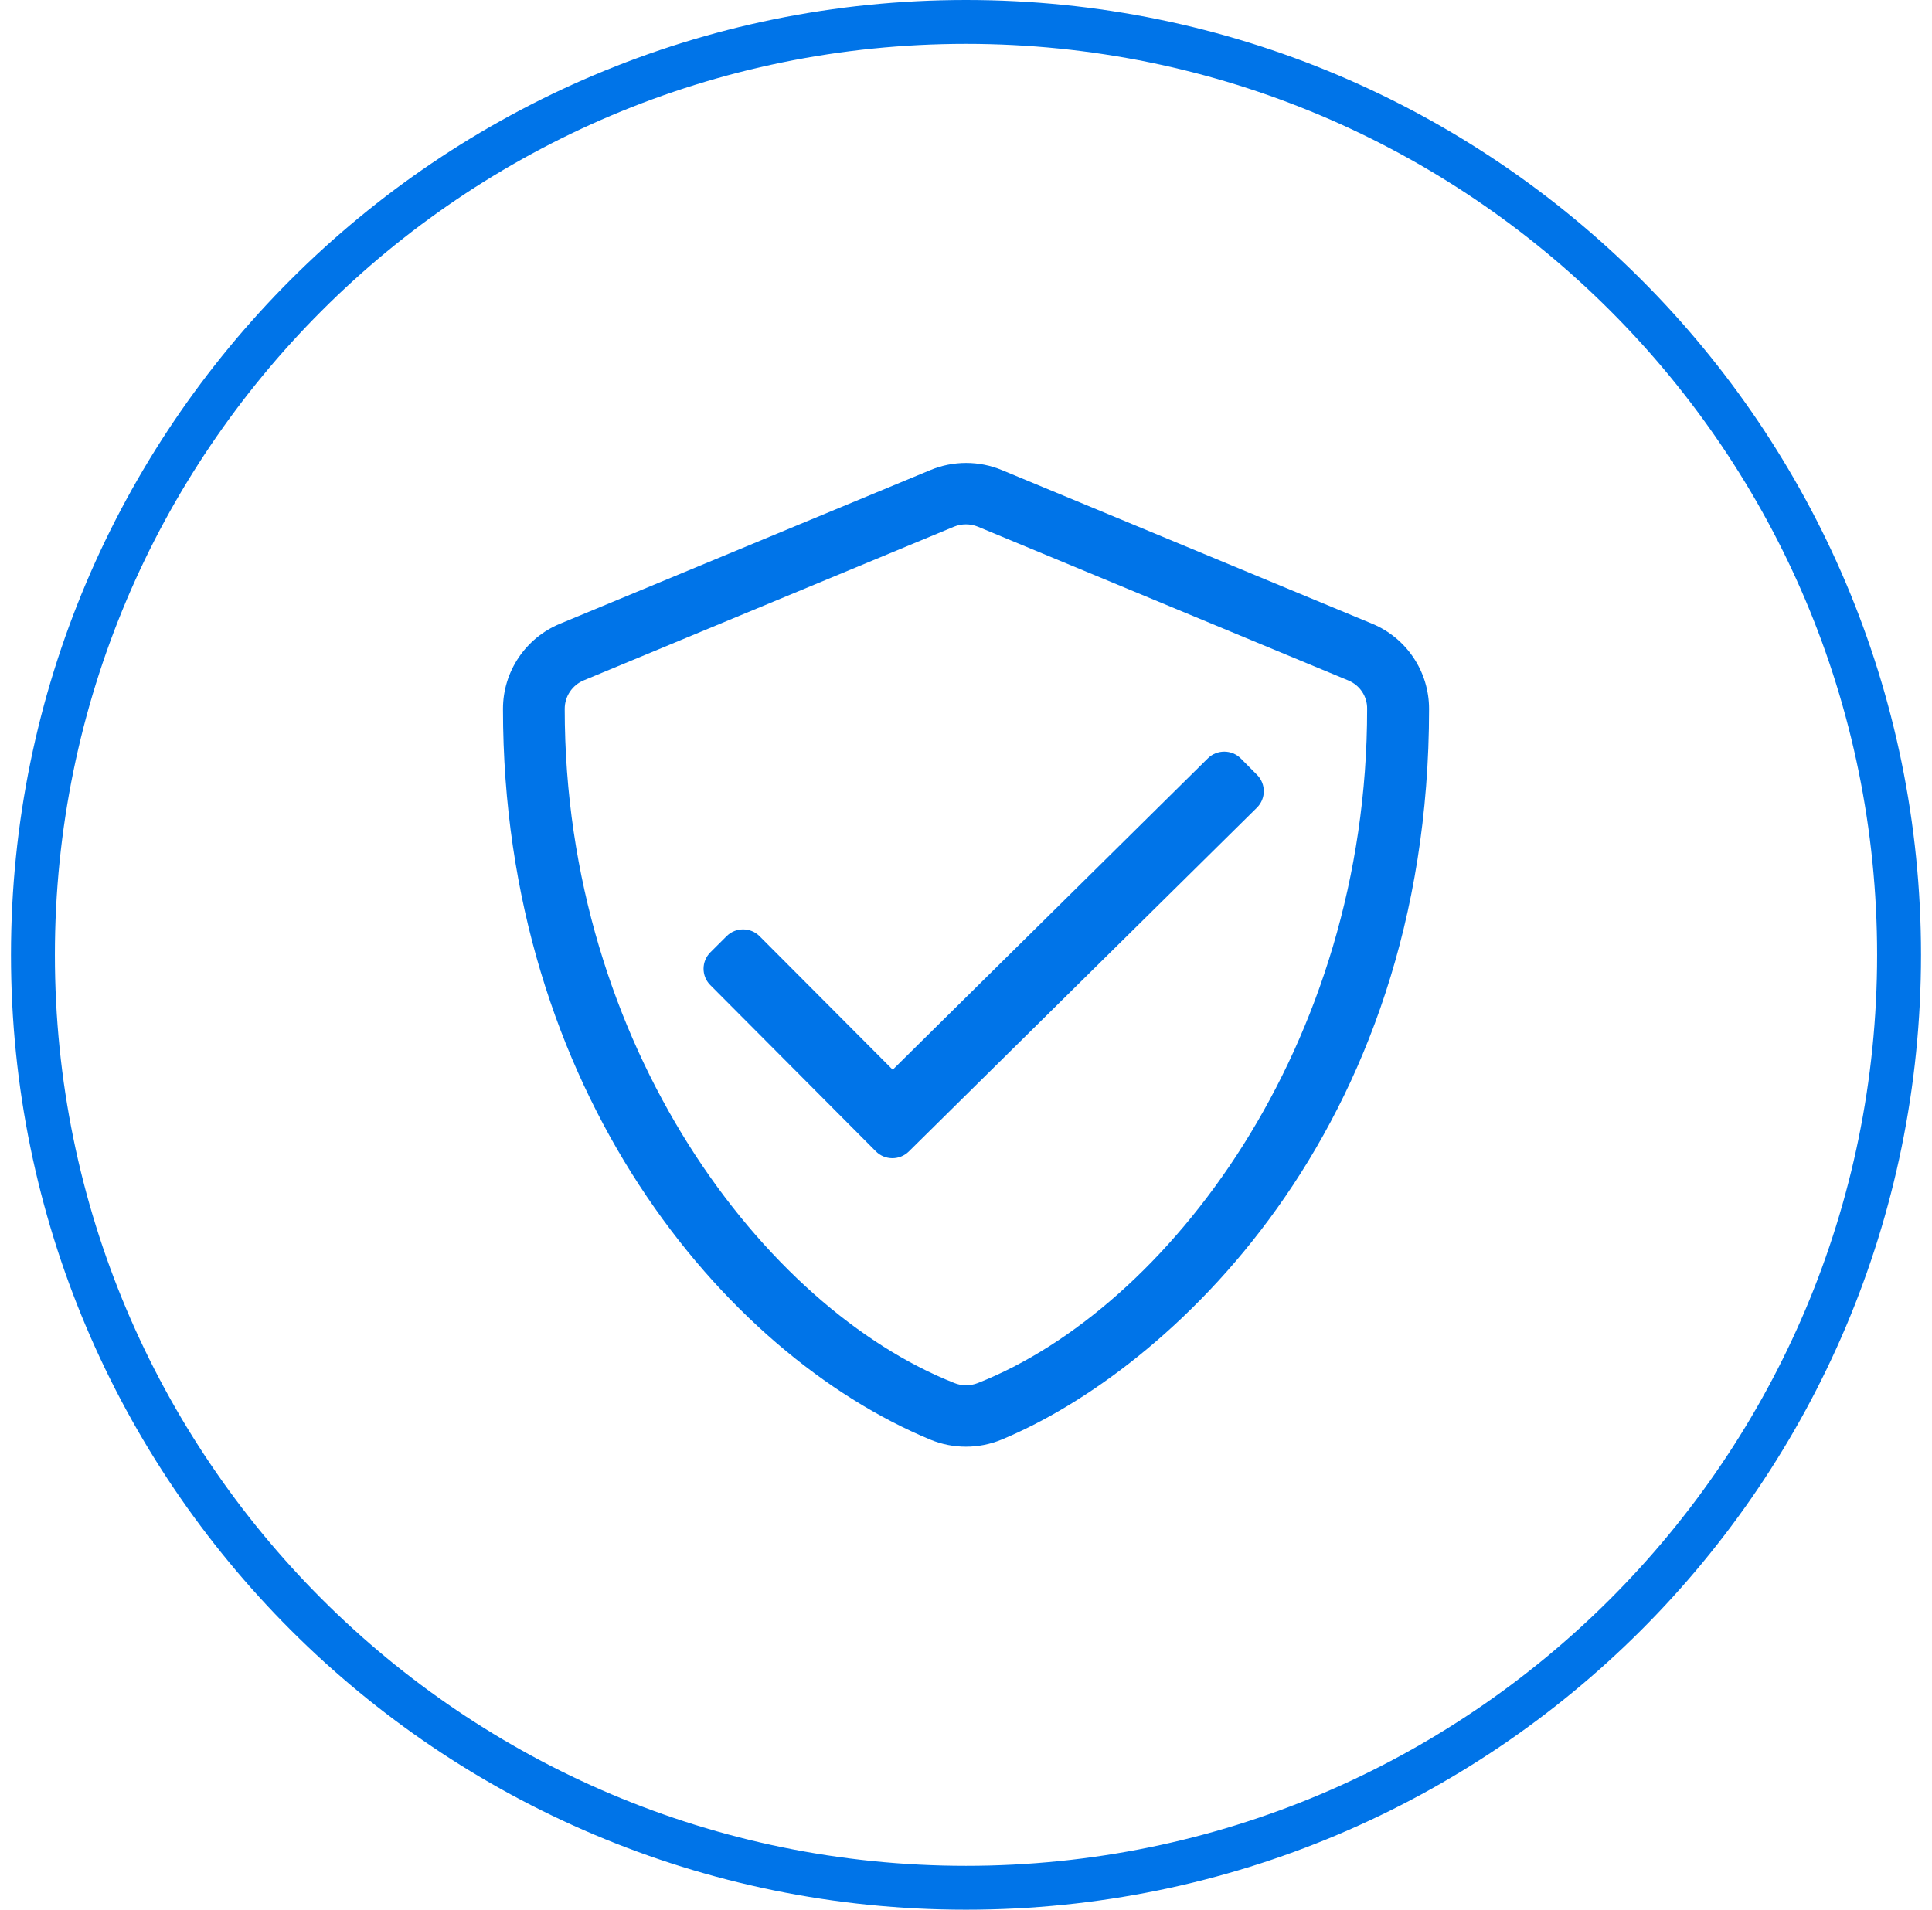 <svg width="88" height="87" viewBox="0 0 88 87" fill="none" xmlns="http://www.w3.org/2000/svg">
<g clip-path="url(#clip0_8106_28001)">
<path d="M44 86C67.472 86 86.5 66.972 86.5 43.5C86.5 20.028 67.472 1 44 1C20.528 1 1.5 20.028 1.5 43.5C1.5 66.972 20.528 86 44 86Z" stroke="#0074E8" stroke-width="2"/>
<path d="M62.499 28.415L45.627 21.412C45.113 21.199 44.562 21.09 44.005 21.09C43.449 21.09 42.898 21.199 42.384 21.412L25.511 28.415C23.938 29.063 22.91 30.595 22.91 32.293C22.91 49.671 32.972 61.682 42.375 65.586C43.412 66.015 44.581 66.015 45.618 65.586C53.149 62.461 65.092 51.667 65.092 32.293C65.092 30.595 64.064 29.063 62.499 28.415ZM44.546 63.004C44.194 63.144 43.808 63.144 43.465 63.004C34.862 59.607 25.722 47.701 25.722 32.293C25.722 31.724 26.065 31.216 26.584 30.998L43.456 23.994C43.799 23.854 44.194 23.854 44.537 23.994L61.41 30.998C61.937 31.216 62.28 31.724 62.271 32.293C62.28 47.701 53.141 59.607 44.546 63.004ZM56.515 34.552C56.102 34.141 55.434 34.141 55.021 34.543L40.662 48.734L34.598 42.65C34.185 42.238 33.517 42.238 33.104 42.641L32.357 43.385C31.944 43.797 31.944 44.462 32.348 44.873L39.897 52.455C40.31 52.866 40.978 52.866 41.391 52.463L57.253 36.793C57.666 36.382 57.666 35.716 57.262 35.305L56.515 34.552Z" fill="#0074E8"/>
</g>
<defs>
<clipPath id="clip0_8106_28001">
<rect width="88" height="87" fill="white"/>
</clipPath>
</defs>
</svg>
